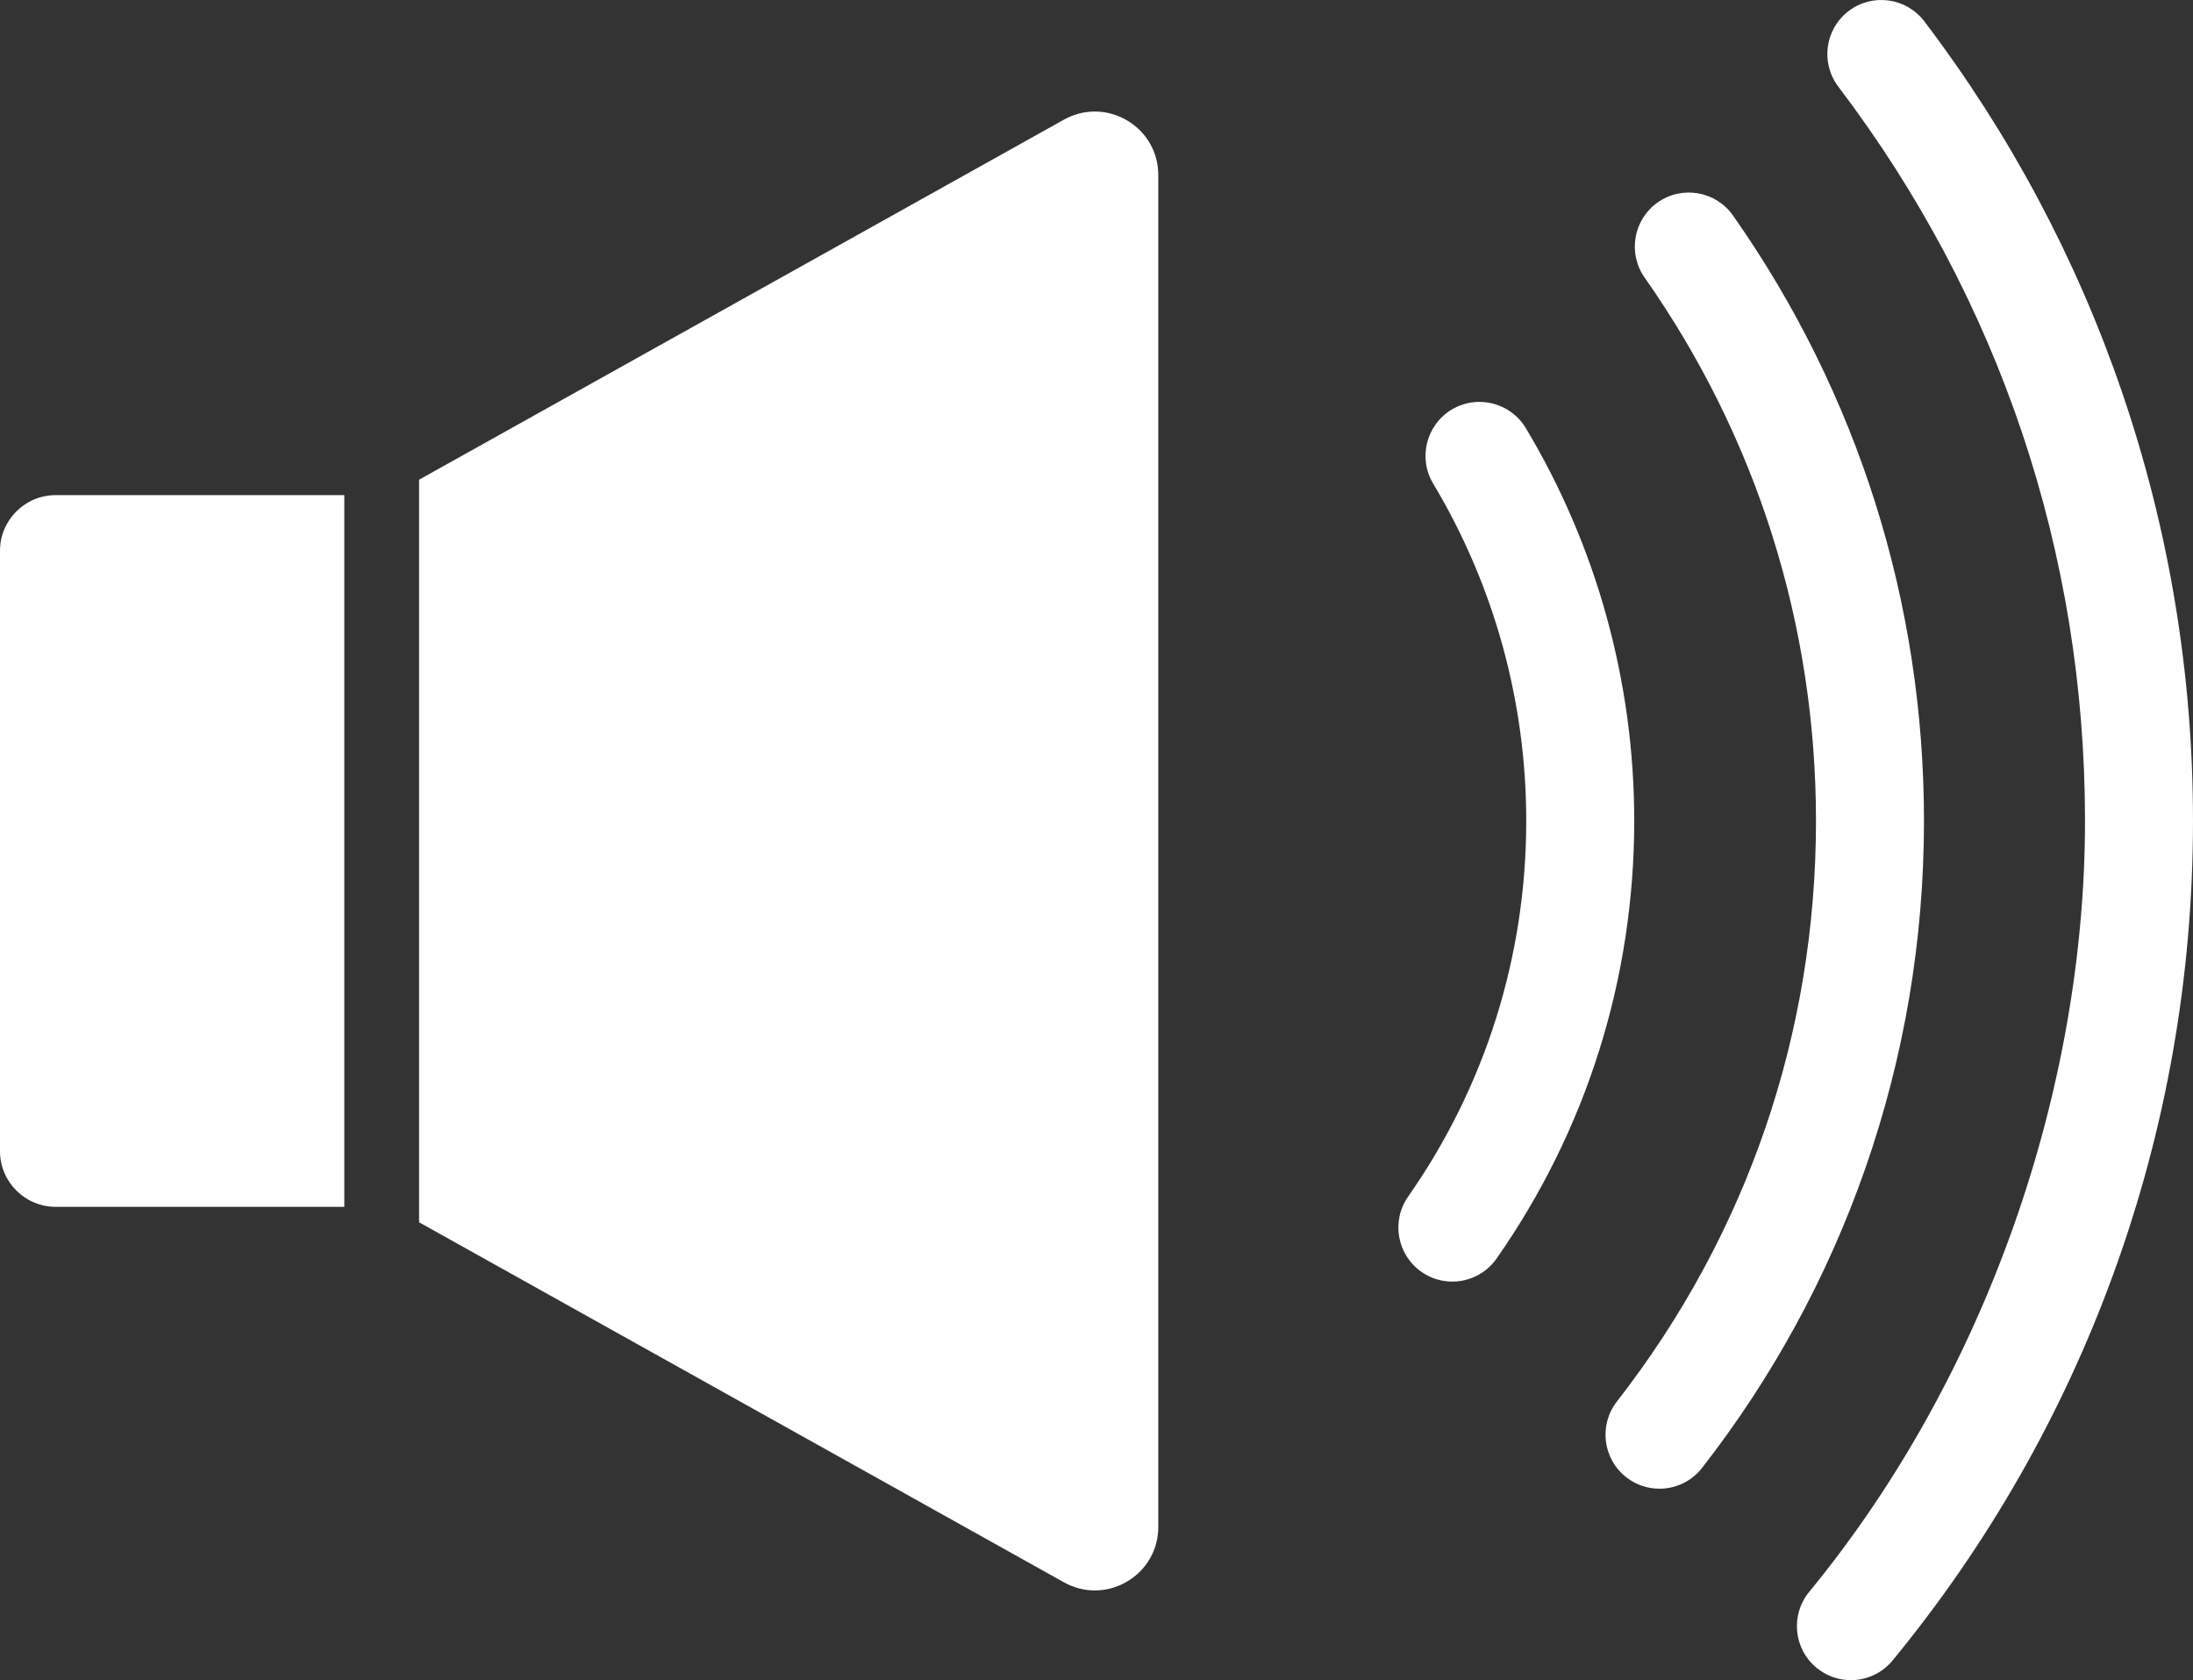 <?xml version="1.0" encoding="UTF-8"?><svg id="Layer_1" xmlns="http://www.w3.org/2000/svg" viewBox="0 0 1320 1011.2"><rect x="0" y="0" width="1320" height="1011.2" fill="#333333" stroke="none"/><path d="M678.34,72.43c-11.81-6.93-26-7.08-37.95-.41l-388.14,216.69v446.93l388.14,216.68c11.96,6.68,26.14,6.52,37.95-.41,11.81-6.93,18.86-19.25,18.86-32.94V105.37c0-13.69-7.05-26.01-18.86-32.94Z" fill="#fff" stroke-width="0"/><path d="M0,331.5v361.34c0,18.47,15.03,33.5,33.5,33.5h173.74v-428.34H33.5c-18.47,0-33.5,15.03-33.5,33.5Z" fill="#fff" stroke-width="0"/><path d="M918.4,257.66c-9.23-15.39-29.2-20.38-44.59-11.15-15.39,9.23-20.38,29.2-11.15,44.59,36.64,61.08,56.01,131.24,56.01,202.91,0,81.47-24.59,159.69-71.1,226.19-10.29,14.71-6.7,34.97,8,45.26,5.67,3.97,12.17,5.87,18.6,5.87,10.25,0,20.34-4.84,26.66-13.88,54.19-77.48,82.84-168.58,82.84-263.45,0-83.44-22.57-165.17-65.27-236.35Z" fill="#fff" stroke-width="0"/><path d="M1158.07,494c0-131.28-39.75-257.25-114.95-364.3-10.32-14.69-30.59-18.23-45.28-7.91-14.69,10.32-18.23,30.59-7.91,45.28,67.47,96.04,103.14,209.09,103.14,326.93,0,127.96-41.44,248.83-119.84,349.52-11.03,14.16-8.48,34.58,5.68,45.61,5.93,4.62,12.96,6.86,19.94,6.86,9.68,0,19.26-4.31,25.67-12.54,42.43-54.5,75.46-115.07,98.16-180.01,23.48-67.18,35.39-137.64,35.39-209.45Z" fill="#fff" stroke-width="0"/><path d="M1277.2,235.78c-27.46-80.16-67.46-155.17-118.91-222.93-10.85-14.3-31.24-17.09-45.54-6.23-14.3,10.85-17.09,31.24-6.23,45.54,97.14,127.95,148.48,280.74,148.48,441.85s-58.96,333.77-166.02,464.07c-11.4,13.87-9.39,34.35,4.48,45.74,6.05,4.97,13.35,7.39,20.61,7.39,9.39,0,18.7-4.05,25.13-11.87,57.29-69.73,101.96-147.89,132.76-232.3,31.88-87.36,48.04-179.22,48.04-273.04,0-88.43-14.4-175.31-42.8-258.22Z" fill="#fff" stroke-width="0"/></svg>